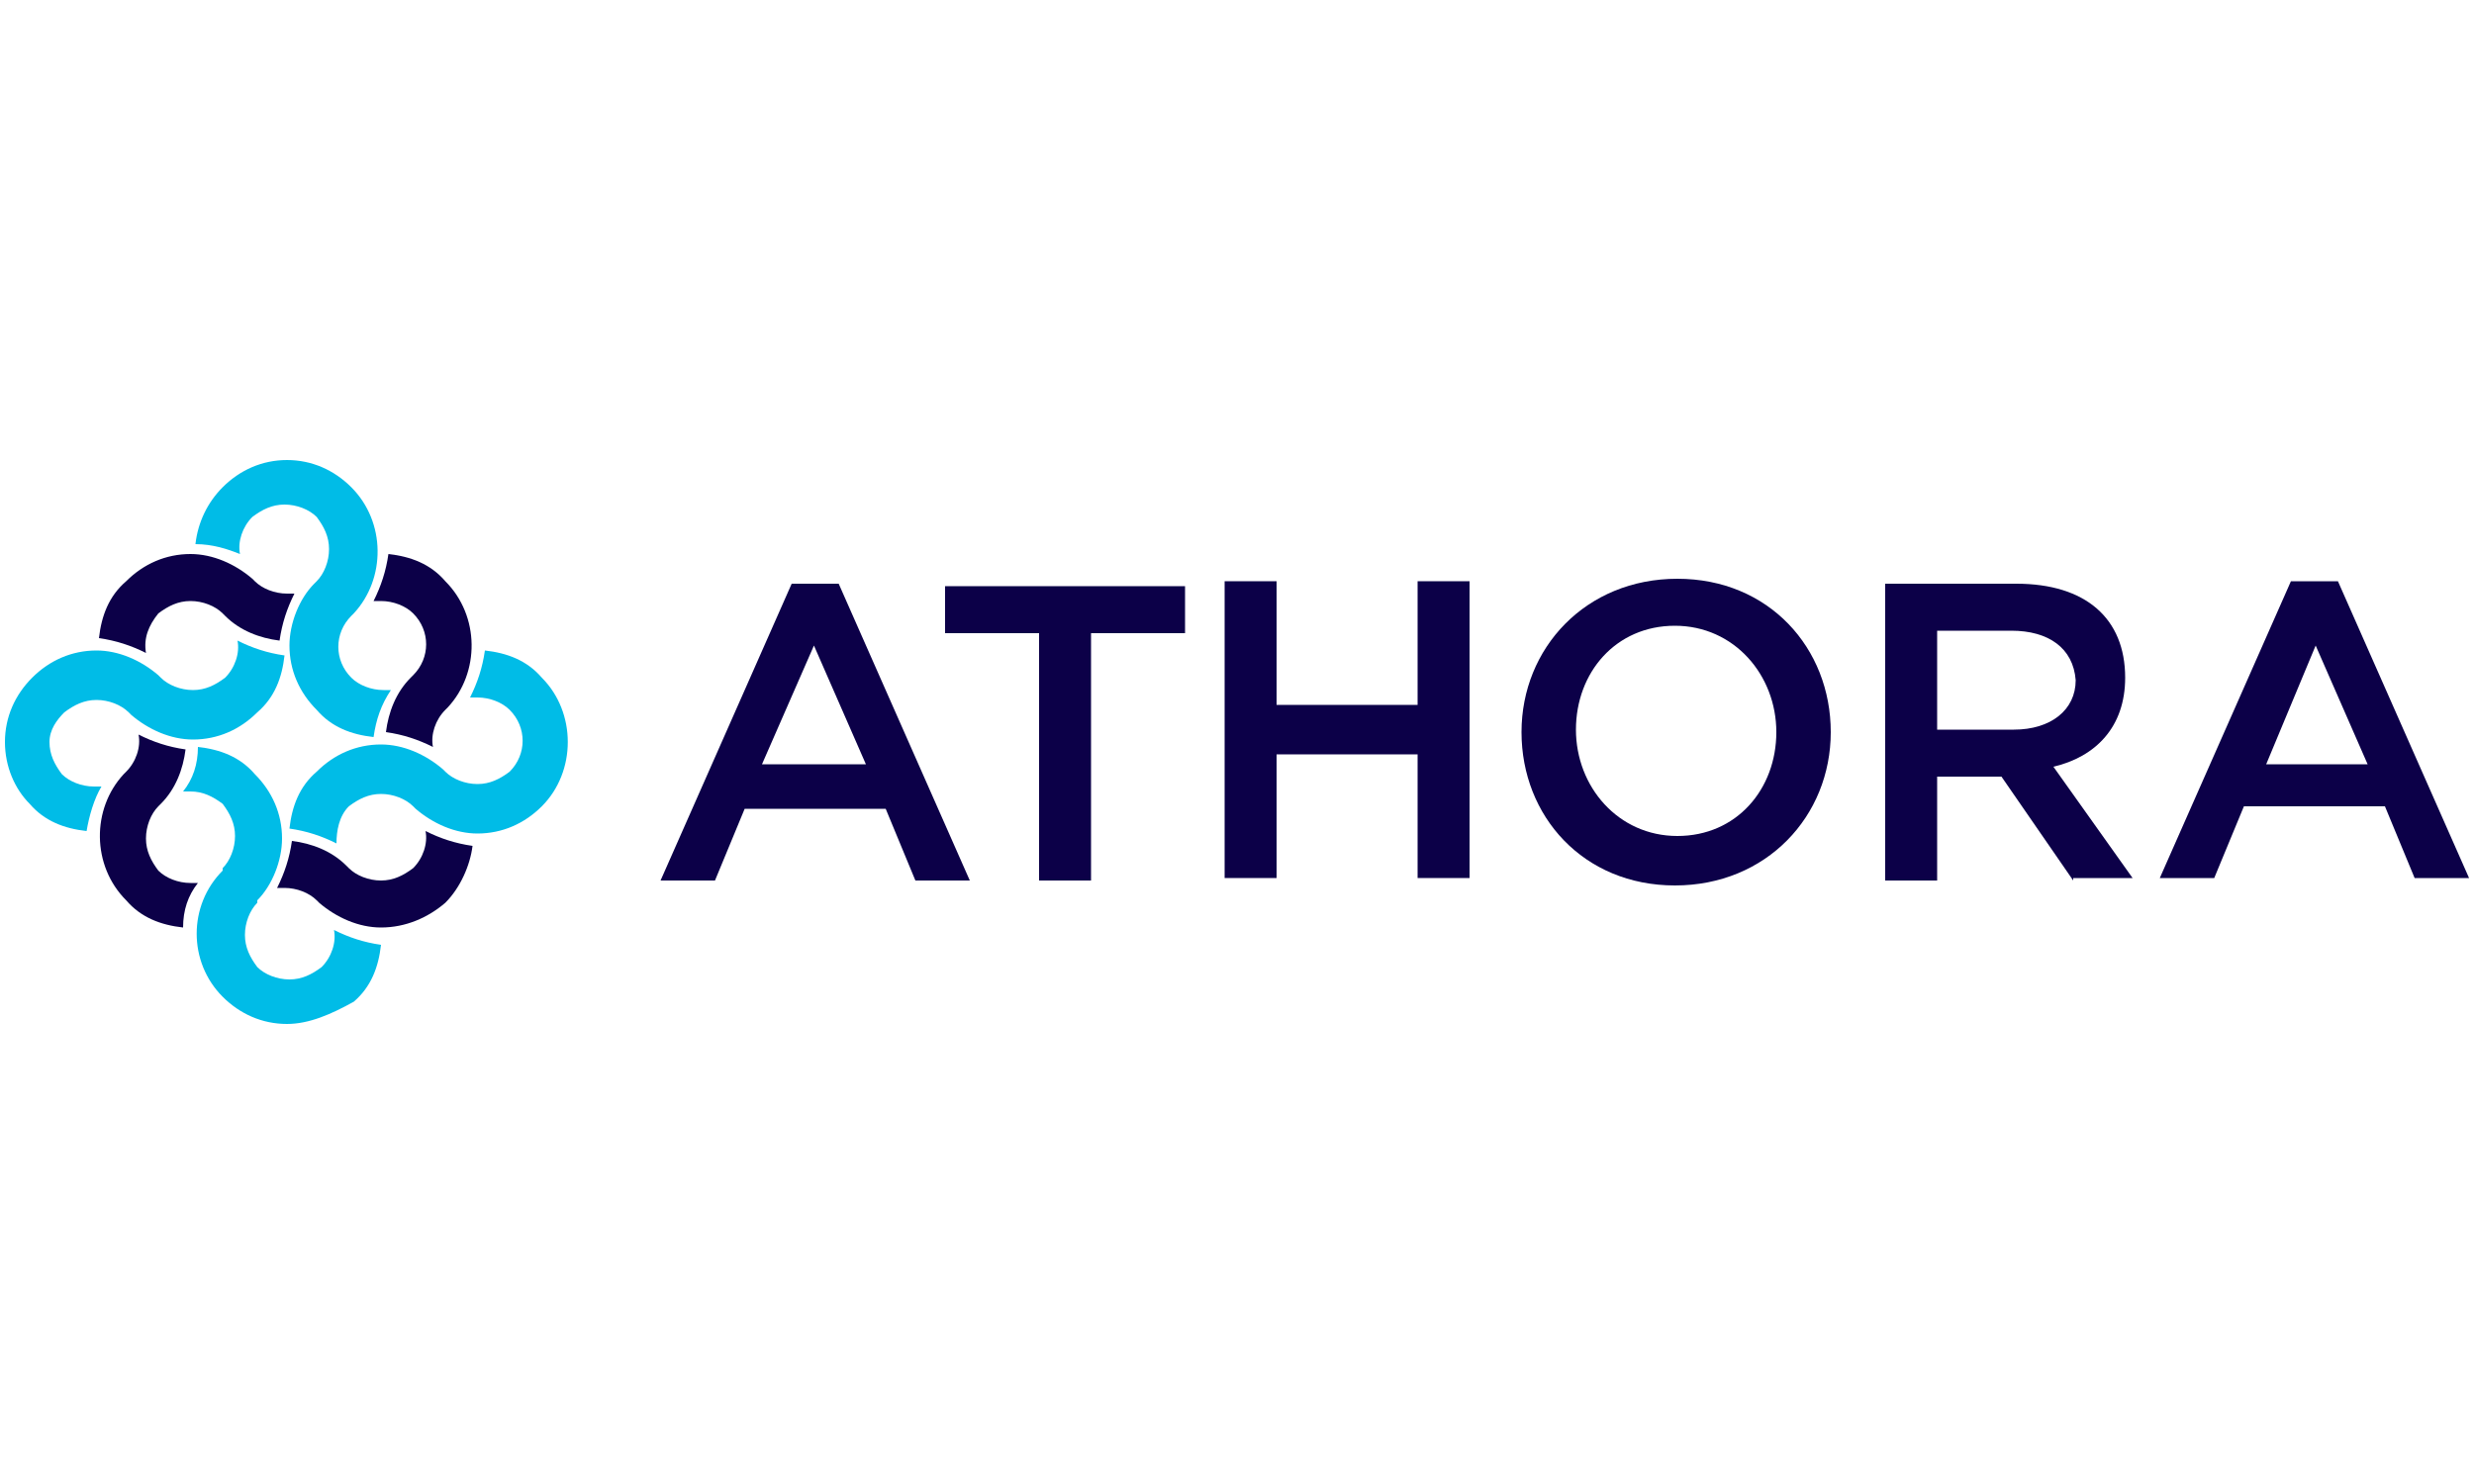 <?xml version="1.0" encoding="utf-8"?>
<!-- Generator: Adobe Illustrator 23.0.3, SVG Export Plug-In . SVG Version: 6.00 Build 0)  -->
<svg version="1.1" id="Calque_1" xmlns="http://www.w3.org/2000/svg" xmlns:xlink="http://www.w3.org/1999/xlink" x="0px" y="0px"
	 viewBox="0 0 100 60" style="enable-background:new 0 0 100 60;" xml:space="preserve">
<style type="text/css">
	.st0{fill:#0C0048;}
	.st1{fill:#00BCE7;}
</style>
<g>
	<g>
		<path class="st0" d="M32.9,26.1l-2.1,4.8H35L32.9,26.1z M39.2,35.6H37l-1.2-2.9h-5.7l-1.2,2.9h-2.2l5.3-12h1.9L39.2,35.6z"/>
		<path class="st0" d="M44.1,35.6H42v-10h-3.8v-1.9h9.7v1.9h-3.8V35.6z"/>
		<path class="st0" d="M51.6,30.5v5h-2.1v-12h2.1v5h5.7v-5h2.1v12h-2.1v-5H51.6z"/>
		<path class="st0" d="M67.7,25.3c-2.4,0-4,1.9-4,4.2s1.7,4.3,4.1,4.3c2.4,0,4-1.9,4-4.2S70.1,25.3,67.7,25.3 M67.7,35.8
			c-3.7,0-6.2-2.8-6.2-6.2s2.6-6.2,6.3-6.2s6.2,2.8,6.2,6.2S71.4,35.8,67.7,35.8"/>
		<path class="st0" d="M81.3,25.5h-3v4h3.1c1.5,0,2.5-0.8,2.5-2C83.8,26.2,82.8,25.5,81.3,25.5 M83.8,35.6l-2.9-4.2h-2.6v4.2h-2.1
			v-12h5.3c2.8,0,4.4,1.4,4.4,3.8c0,2-1.2,3.2-2.9,3.6l3.2,4.5H83.8z"/>
		<path class="st0" d="M93.6,26.1l2.1,4.8h-4.1L93.6,26.1z M92.6,23.5l-5.3,12h2.2l1.2-2.9h5.7l1.2,2.9h2.2l-5.3-12H92.6z"/>
	</g>
	<path class="st1" d="M13.6,34.1c-0.6-0.3-1.2-0.5-1.9-0.6c0.1-0.9,0.4-1.7,1.1-2.3c0.7-0.7,1.6-1.1,2.6-1.1c0.9,0,1.8,0.4,2.5,1
		l0.1,0.1c0.3,0.3,0.8,0.5,1.3,0.5c0.5,0,0.9-0.2,1.3-0.5c0.7-0.7,0.7-1.8,0-2.5c-0.3-0.3-0.8-0.5-1.3-0.5c-0.1,0-0.2,0-0.3,0
		c0.3-0.6,0.5-1.2,0.6-1.9c0.9,0.1,1.7,0.4,2.3,1.1c1.4,1.4,1.4,3.8,0,5.2c-0.7,0.7-1.6,1.1-2.6,1.1c-0.9,0-1.8-0.4-2.5-1l-0.1-0.1
		c-0.3-0.3-0.8-0.5-1.3-0.5s-0.9,0.2-1.3,0.5C13.7,33,13.6,33.6,13.6,34.1"/>
	<path class="st1" d="M11.6,41.4c-1,0-1.9-0.4-2.6-1.1c-1.4-1.4-1.4-3.7,0-5.1L9,35.1c0.3-0.3,0.5-0.8,0.5-1.3
		c0-0.5-0.2-0.9-0.5-1.3C8.6,32.2,8.2,32,7.7,32c-0.1,0-0.2,0-0.3,0C7.8,31.5,8,30.9,8,30.2c0.9,0.1,1.7,0.4,2.3,1.1
		c0.7,0.7,1.1,1.6,1.1,2.6c0,0.9-0.4,1.9-1,2.5l0,0.1c-0.3,0.3-0.5,0.8-0.5,1.3s0.2,0.9,0.5,1.3c0.3,0.3,0.8,0.5,1.3,0.5
		c0.5,0,0.9-0.2,1.3-0.5c0.4-0.4,0.6-1,0.5-1.5c0.6,0.3,1.2,0.5,1.9,0.6c-0.1,0.9-0.4,1.7-1.1,2.3C13.4,41,12.5,41.4,11.6,41.4"/>
	<path class="st1" d="M3.5,33.6c-0.9-0.1-1.7-0.4-2.3-1.1C0.6,31.9,0.2,31,0.2,30s0.4-1.9,1.1-2.6c0.7-0.7,1.6-1.1,2.6-1.1
		c0.9,0,1.8,0.4,2.5,1l0.1,0.1c0.3,0.3,0.8,0.5,1.3,0.5s0.9-0.2,1.3-0.5c0.4-0.4,0.6-1,0.5-1.5c0.6,0.3,1.2,0.5,1.9,0.6
		c-0.1,0.9-0.4,1.7-1.1,2.3c-0.7,0.7-1.6,1.1-2.6,1.1c-0.9,0-1.8-0.4-2.5-1l-0.1-0.1c-0.3-0.3-0.8-0.5-1.3-0.5s-0.9,0.2-1.3,0.5
		C2.3,29.1,2,29.5,2,30c0,0.5,0.2,0.9,0.5,1.3c0.3,0.3,0.8,0.5,1.3,0.5c0.1,0,0.2,0,0.3,0C3.8,32.3,3.6,33,3.5,33.6"/>
	<path class="st1" d="M15.1,29.8c-0.9-0.1-1.7-0.4-2.3-1.1c-0.7-0.7-1.1-1.6-1.1-2.6c0-0.9,0.4-1.9,1-2.5l0.1-0.1
		c0.3-0.3,0.5-0.8,0.5-1.3c0-0.5-0.2-0.9-0.5-1.3c-0.3-0.3-0.8-0.5-1.3-0.5c-0.5,0-0.9,0.2-1.3,0.5c-0.4,0.4-0.6,1-0.5,1.5
		C9.2,22.2,8.6,22,7.9,22C8,21.1,8.4,20.3,9,19.7c0.7-0.7,1.6-1.1,2.6-1.1c1,0,1.9,0.4,2.6,1.1c1.4,1.4,1.4,3.7,0.1,5.1l-0.1,0.1
		c-0.7,0.7-0.7,1.8,0,2.5c0.3,0.3,0.8,0.5,1.3,0.5c0.1,0,0.2,0,0.3,0C15.4,28.5,15.2,29.1,15.1,29.8"/>
	<path class="st0" d="M15.4,37.5c-0.9,0-1.8-0.4-2.5-1l-0.1-0.1c-0.3-0.3-0.8-0.5-1.3-0.5c-0.1,0-0.2,0-0.3,0
		c0.3-0.6,0.5-1.2,0.6-1.9c0.8,0.1,1.6,0.4,2.2,1l0.1,0.1c0.3,0.3,0.8,0.5,1.3,0.5s0.9-0.2,1.3-0.5c0.4-0.4,0.6-1,0.5-1.5
		c0.6,0.3,1.2,0.5,1.9,0.6C19,35,18.6,35.9,18,36.5C17.3,37.1,16.4,37.5,15.4,37.5"/>
	<path class="st0" d="M7.4,37.5c-0.9-0.1-1.7-0.4-2.3-1.1c-1.4-1.4-1.4-3.7-0.1-5.1l0.1-0.1c0.4-0.4,0.6-1,0.5-1.5
		c0.6,0.3,1.2,0.5,1.9,0.6c-0.1,0.8-0.4,1.6-1,2.2l-0.1,0.1c-0.3,0.3-0.5,0.8-0.5,1.3c0,0.5,0.2,0.9,0.5,1.3
		c0.3,0.3,0.8,0.5,1.3,0.5c0.1,0,0.2,0,0.3,0C7.6,36.2,7.4,36.8,7.4,37.5"/>
	<path class="st0" d="M5.9,26.4c-0.6-0.3-1.2-0.5-1.9-0.6c0.1-0.9,0.4-1.7,1.1-2.3c0.7-0.7,1.6-1.1,2.6-1.1c0.9,0,1.8,0.4,2.5,1
		l0.1,0.1c0.3,0.3,0.8,0.5,1.3,0.5c0.1,0,0.2,0,0.3,0c-0.3,0.6-0.5,1.2-0.6,1.9c-0.8-0.1-1.6-0.4-2.2-1l-0.1-0.1
		c-0.3-0.3-0.8-0.5-1.3-0.5s-0.9,0.2-1.3,0.5C6,25.3,5.8,25.8,5.9,26.4"/>
	<path class="st0" d="M17.5,30.2c-0.6-0.3-1.2-0.5-1.9-0.6c0.1-0.8,0.4-1.6,1-2.2l0.1-0.1c0.7-0.7,0.7-1.8,0-2.5
		c-0.3-0.3-0.8-0.5-1.3-0.5c-0.1,0-0.2,0-0.3,0c0.3-0.6,0.5-1.2,0.6-1.9c0.9,0.1,1.7,0.4,2.3,1.1c1.4,1.4,1.4,3.7,0.1,5.1L18,28.7
		C17.6,29.1,17.4,29.7,17.5,30.2"/>
</g>
</svg>

